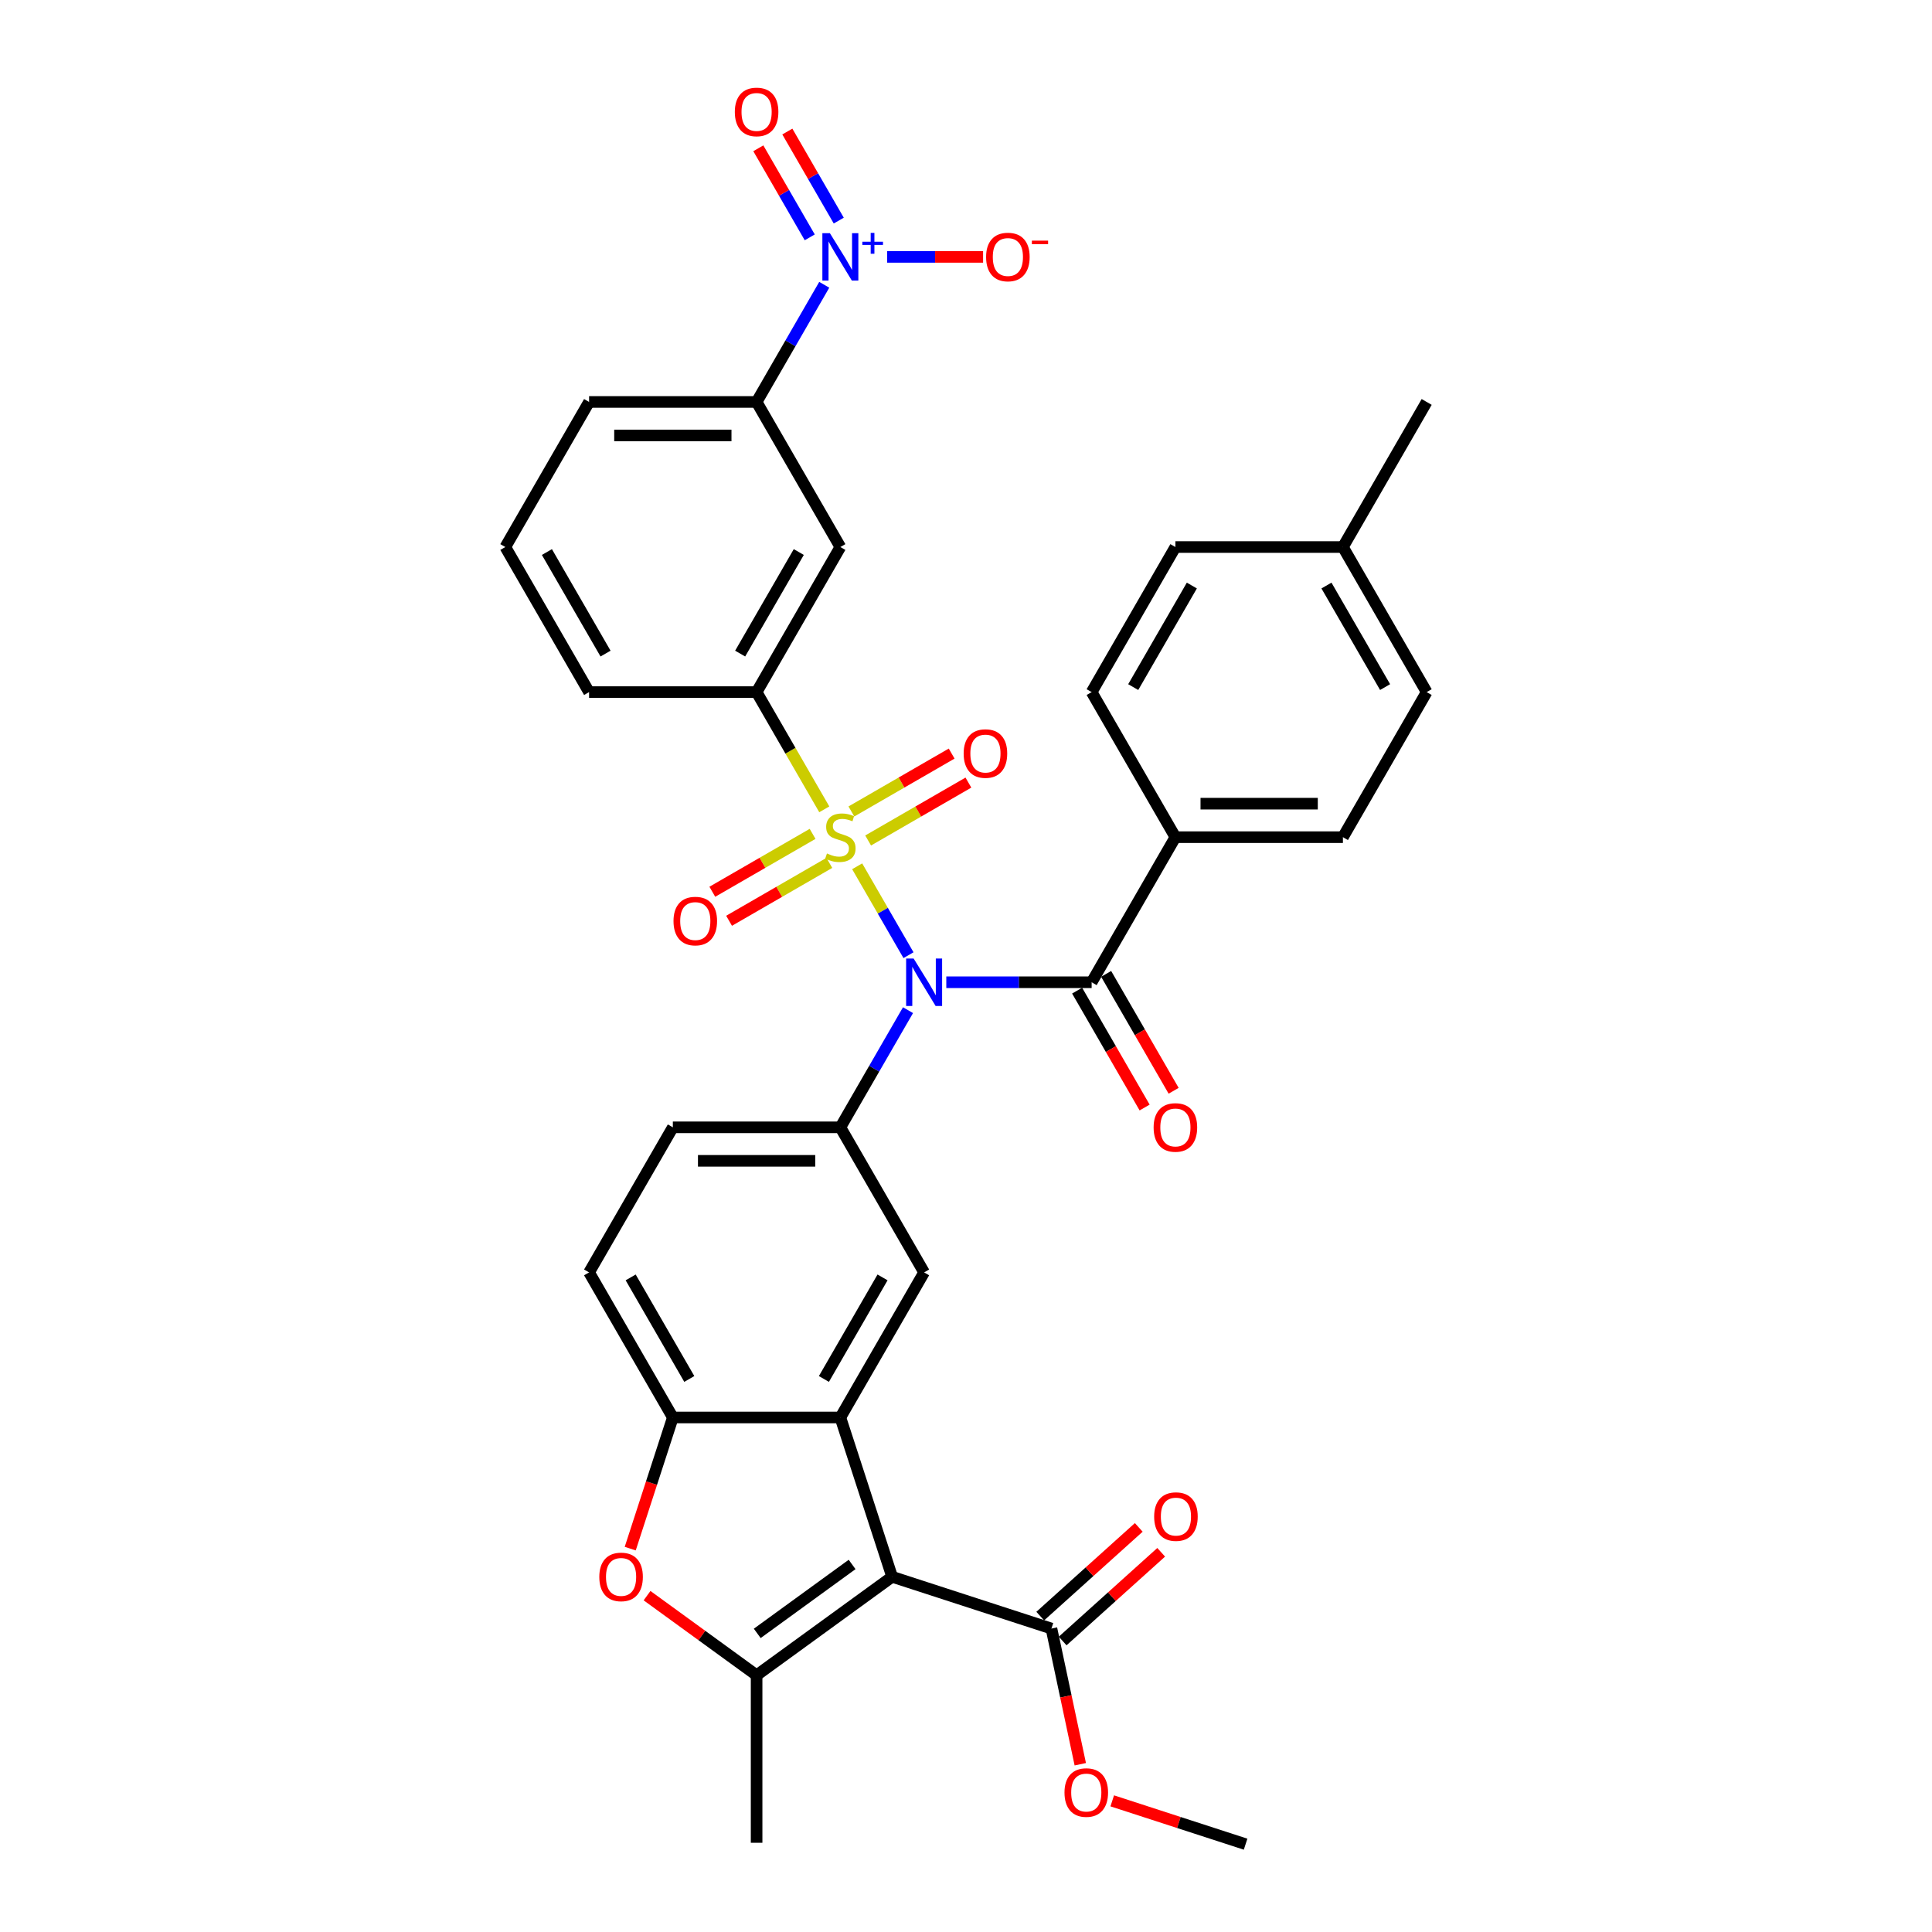 <?xml version='1.0' encoding='iso-8859-1'?>
<svg version='1.1' baseProfile='full'
              xmlns='http://www.w3.org/2000/svg'
                      xmlns:rdkit='http://www.rdkit.org/xml'
                      xmlns:xlink='http://www.w3.org/1999/xlink'
                  xml:space='preserve'
width='1000px' height='1000px' viewBox='0 0 1000 1000'>
<!-- END OF HEADER -->
<rect style='opacity:1.0;fill:#FFFFFF;stroke:none' width='1000' height='1000' x='0' y='0'> </rect>
<path class='bond-0' d='M 443.67,448.392 L 456.952,471.397' style='fill:none;fill-rule:evenodd;stroke:#CCCC00;stroke-width:6px;stroke-linecap:butt;stroke-linejoin:miter;stroke-opacity:1' />
<path class='bond-0' d='M 456.952,471.397 L 470.234,494.402' style='fill:none;fill-rule:evenodd;stroke:#0000FF;stroke-width:6px;stroke-linecap:butt;stroke-linejoin:miter;stroke-opacity:1' />
<path class='bond-8' d='M 426.65,418.911 L 409.133,388.572' style='fill:none;fill-rule:evenodd;stroke:#CCCC00;stroke-width:6px;stroke-linecap:butt;stroke-linejoin:miter;stroke-opacity:1' />
<path class='bond-8' d='M 409.133,388.572 L 391.617,358.232' style='fill:none;fill-rule:evenodd;stroke:#000000;stroke-width:6px;stroke-linecap:butt;stroke-linejoin:miter;stroke-opacity:1' />
<path class='bond-14' d='M 420.594,431.61 L 394.644,446.592' style='fill:none;fill-rule:evenodd;stroke:#CCCC00;stroke-width:6px;stroke-linecap:butt;stroke-linejoin:miter;stroke-opacity:1' />
<path class='bond-14' d='M 394.644,446.592 L 368.694,461.574' style='fill:none;fill-rule:evenodd;stroke:#FF0000;stroke-width:6px;stroke-linecap:butt;stroke-linejoin:miter;stroke-opacity:1' />
<path class='bond-14' d='M 429.265,446.628 L 403.315,461.61' style='fill:none;fill-rule:evenodd;stroke:#CCCC00;stroke-width:6px;stroke-linecap:butt;stroke-linejoin:miter;stroke-opacity:1' />
<path class='bond-14' d='M 403.315,461.61 L 377.365,476.592' style='fill:none;fill-rule:evenodd;stroke:#FF0000;stroke-width:6px;stroke-linecap:butt;stroke-linejoin:miter;stroke-opacity:1' />
<path class='bond-15' d='M 449.346,435.034 L 475.296,420.052' style='fill:none;fill-rule:evenodd;stroke:#CCCC00;stroke-width:6px;stroke-linecap:butt;stroke-linejoin:miter;stroke-opacity:1' />
<path class='bond-15' d='M 475.296,420.052 L 501.246,405.07' style='fill:none;fill-rule:evenodd;stroke:#FF0000;stroke-width:6px;stroke-linecap:butt;stroke-linejoin:miter;stroke-opacity:1' />
<path class='bond-15' d='M 440.675,420.016 L 466.625,405.034' style='fill:none;fill-rule:evenodd;stroke:#CCCC00;stroke-width:6px;stroke-linecap:butt;stroke-linejoin:miter;stroke-opacity:1' />
<path class='bond-15' d='M 466.625,405.034 L 492.575,390.052' style='fill:none;fill-rule:evenodd;stroke:#FF0000;stroke-width:6px;stroke-linecap:butt;stroke-linejoin:miter;stroke-opacity:1' />
<path class='bond-4' d='M 489.803,508.412 L 527.417,508.412' style='fill:none;fill-rule:evenodd;stroke:#0000FF;stroke-width:6px;stroke-linecap:butt;stroke-linejoin:miter;stroke-opacity:1' />
<path class='bond-4' d='M 527.417,508.412 L 565.03,508.412' style='fill:none;fill-rule:evenodd;stroke:#000000;stroke-width:6px;stroke-linecap:butt;stroke-linejoin:miter;stroke-opacity:1' />
<path class='bond-6' d='M 469.983,522.858 L 452.477,553.18' style='fill:none;fill-rule:evenodd;stroke:#0000FF;stroke-width:6px;stroke-linecap:butt;stroke-linejoin:miter;stroke-opacity:1' />
<path class='bond-6' d='M 452.477,553.18 L 434.97,583.502' style='fill:none;fill-rule:evenodd;stroke:#000000;stroke-width:6px;stroke-linecap:butt;stroke-linejoin:miter;stroke-opacity:1' />
<path class='bond-1' d='M 461.764,816.146 L 434.97,733.683' style='fill:none;fill-rule:evenodd;stroke:#000000;stroke-width:6px;stroke-linecap:butt;stroke-linejoin:miter;stroke-opacity:1' />
<path class='bond-3' d='M 461.764,816.146 L 391.617,867.111' style='fill:none;fill-rule:evenodd;stroke:#000000;stroke-width:6px;stroke-linecap:butt;stroke-linejoin:miter;stroke-opacity:1' />
<path class='bond-3' d='M 441.049,809.761 L 391.946,845.437' style='fill:none;fill-rule:evenodd;stroke:#000000;stroke-width:6px;stroke-linecap:butt;stroke-linejoin:miter;stroke-opacity:1' />
<path class='bond-11' d='M 461.764,816.146 L 544.227,842.94' style='fill:none;fill-rule:evenodd;stroke:#000000;stroke-width:6px;stroke-linecap:butt;stroke-linejoin:miter;stroke-opacity:1' />
<path class='bond-2' d='M 434.97,733.683 L 478.323,658.593' style='fill:none;fill-rule:evenodd;stroke:#000000;stroke-width:6px;stroke-linecap:butt;stroke-linejoin:miter;stroke-opacity:1' />
<path class='bond-2' d='M 426.455,713.749 L 456.802,661.185' style='fill:none;fill-rule:evenodd;stroke:#000000;stroke-width:6px;stroke-linecap:butt;stroke-linejoin:miter;stroke-opacity:1' />
<path class='bond-36' d='M 434.97,733.683 L 348.263,733.683' style='fill:none;fill-rule:evenodd;stroke:#000000;stroke-width:6px;stroke-linecap:butt;stroke-linejoin:miter;stroke-opacity:1' />
<path class='bond-26' d='M 391.617,867.111 L 391.617,953.817' style='fill:none;fill-rule:evenodd;stroke:#000000;stroke-width:6px;stroke-linecap:butt;stroke-linejoin:miter;stroke-opacity:1' />
<path class='bond-37' d='M 391.617,867.111 L 363.263,846.51' style='fill:none;fill-rule:evenodd;stroke:#000000;stroke-width:6px;stroke-linecap:butt;stroke-linejoin:miter;stroke-opacity:1' />
<path class='bond-37' d='M 363.263,846.51 L 334.909,825.91' style='fill:none;fill-rule:evenodd;stroke:#FF0000;stroke-width:6px;stroke-linecap:butt;stroke-linejoin:miter;stroke-opacity:1' />
<path class='bond-16' d='M 565.03,508.412 L 608.383,433.322' style='fill:none;fill-rule:evenodd;stroke:#000000;stroke-width:6px;stroke-linecap:butt;stroke-linejoin:miter;stroke-opacity:1' />
<path class='bond-19' d='M 557.521,512.748 L 574.988,543.001' style='fill:none;fill-rule:evenodd;stroke:#000000;stroke-width:6px;stroke-linecap:butt;stroke-linejoin:miter;stroke-opacity:1' />
<path class='bond-19' d='M 574.988,543.001 L 592.454,573.254' style='fill:none;fill-rule:evenodd;stroke:#FF0000;stroke-width:6px;stroke-linecap:butt;stroke-linejoin:miter;stroke-opacity:1' />
<path class='bond-19' d='M 572.539,504.077 L 590.006,534.33' style='fill:none;fill-rule:evenodd;stroke:#000000;stroke-width:6px;stroke-linecap:butt;stroke-linejoin:miter;stroke-opacity:1' />
<path class='bond-19' d='M 590.006,534.33 L 607.472,564.583' style='fill:none;fill-rule:evenodd;stroke:#FF0000;stroke-width:6px;stroke-linecap:butt;stroke-linejoin:miter;stroke-opacity:1' />
<path class='bond-5' d='M 426.63,147.406 L 409.123,177.729' style='fill:none;fill-rule:evenodd;stroke:#0000FF;stroke-width:6px;stroke-linecap:butt;stroke-linejoin:miter;stroke-opacity:1' />
<path class='bond-5' d='M 409.123,177.729 L 391.617,208.051' style='fill:none;fill-rule:evenodd;stroke:#000000;stroke-width:6px;stroke-linecap:butt;stroke-linejoin:miter;stroke-opacity:1' />
<path class='bond-17' d='M 459.2,132.961 L 484.021,132.961' style='fill:none;fill-rule:evenodd;stroke:#0000FF;stroke-width:6px;stroke-linecap:butt;stroke-linejoin:miter;stroke-opacity:1' />
<path class='bond-17' d='M 484.021,132.961 L 508.843,132.961' style='fill:none;fill-rule:evenodd;stroke:#FF0000;stroke-width:6px;stroke-linecap:butt;stroke-linejoin:miter;stroke-opacity:1' />
<path class='bond-18' d='M 434.139,114.18 L 420.832,91.132' style='fill:none;fill-rule:evenodd;stroke:#0000FF;stroke-width:6px;stroke-linecap:butt;stroke-linejoin:miter;stroke-opacity:1' />
<path class='bond-18' d='M 420.832,91.132 L 407.525,68.084' style='fill:none;fill-rule:evenodd;stroke:#FF0000;stroke-width:6px;stroke-linecap:butt;stroke-linejoin:miter;stroke-opacity:1' />
<path class='bond-18' d='M 419.121,122.851 L 405.814,99.803' style='fill:none;fill-rule:evenodd;stroke:#0000FF;stroke-width:6px;stroke-linecap:butt;stroke-linejoin:miter;stroke-opacity:1' />
<path class='bond-18' d='M 405.814,99.803 L 392.507,76.755' style='fill:none;fill-rule:evenodd;stroke:#FF0000;stroke-width:6px;stroke-linecap:butt;stroke-linejoin:miter;stroke-opacity:1' />
<path class='bond-10' d='M 434.97,583.502 L 478.323,658.593' style='fill:none;fill-rule:evenodd;stroke:#000000;stroke-width:6px;stroke-linecap:butt;stroke-linejoin:miter;stroke-opacity:1' />
<path class='bond-20' d='M 434.97,583.502 L 348.263,583.502' style='fill:none;fill-rule:evenodd;stroke:#000000;stroke-width:6px;stroke-linecap:butt;stroke-linejoin:miter;stroke-opacity:1' />
<path class='bond-20' d='M 421.964,600.844 L 361.269,600.844' style='fill:none;fill-rule:evenodd;stroke:#000000;stroke-width:6px;stroke-linecap:butt;stroke-linejoin:miter;stroke-opacity:1' />
<path class='bond-7' d='M 326.208,801.562 L 337.236,767.622' style='fill:none;fill-rule:evenodd;stroke:#FF0000;stroke-width:6px;stroke-linecap:butt;stroke-linejoin:miter;stroke-opacity:1' />
<path class='bond-7' d='M 337.236,767.622 L 348.263,733.683' style='fill:none;fill-rule:evenodd;stroke:#000000;stroke-width:6px;stroke-linecap:butt;stroke-linejoin:miter;stroke-opacity:1' />
<path class='bond-12' d='M 391.617,358.232 L 434.97,283.142' style='fill:none;fill-rule:evenodd;stroke:#000000;stroke-width:6px;stroke-linecap:butt;stroke-linejoin:miter;stroke-opacity:1' />
<path class='bond-12' d='M 383.102,338.298 L 413.449,285.734' style='fill:none;fill-rule:evenodd;stroke:#000000;stroke-width:6px;stroke-linecap:butt;stroke-linejoin:miter;stroke-opacity:1' />
<path class='bond-30' d='M 391.617,358.232 L 304.91,358.232' style='fill:none;fill-rule:evenodd;stroke:#000000;stroke-width:6px;stroke-linecap:butt;stroke-linejoin:miter;stroke-opacity:1' />
<path class='bond-9' d='M 348.263,733.683 L 304.91,658.593' style='fill:none;fill-rule:evenodd;stroke:#000000;stroke-width:6px;stroke-linecap:butt;stroke-linejoin:miter;stroke-opacity:1' />
<path class='bond-9' d='M 356.778,713.749 L 326.431,661.185' style='fill:none;fill-rule:evenodd;stroke:#000000;stroke-width:6px;stroke-linecap:butt;stroke-linejoin:miter;stroke-opacity:1' />
<path class='bond-22' d='M 550.029,849.383 L 575.527,826.425' style='fill:none;fill-rule:evenodd;stroke:#000000;stroke-width:6px;stroke-linecap:butt;stroke-linejoin:miter;stroke-opacity:1' />
<path class='bond-22' d='M 575.527,826.425 L 601.025,803.466' style='fill:none;fill-rule:evenodd;stroke:#FF0000;stroke-width:6px;stroke-linecap:butt;stroke-linejoin:miter;stroke-opacity:1' />
<path class='bond-22' d='M 538.425,836.496 L 563.923,813.538' style='fill:none;fill-rule:evenodd;stroke:#000000;stroke-width:6px;stroke-linecap:butt;stroke-linejoin:miter;stroke-opacity:1' />
<path class='bond-22' d='M 563.923,813.538 L 589.421,790.579' style='fill:none;fill-rule:evenodd;stroke:#FF0000;stroke-width:6px;stroke-linecap:butt;stroke-linejoin:miter;stroke-opacity:1' />
<path class='bond-25' d='M 544.227,842.94 L 551.69,878.054' style='fill:none;fill-rule:evenodd;stroke:#000000;stroke-width:6px;stroke-linecap:butt;stroke-linejoin:miter;stroke-opacity:1' />
<path class='bond-25' d='M 551.69,878.054 L 559.154,913.168' style='fill:none;fill-rule:evenodd;stroke:#FF0000;stroke-width:6px;stroke-linecap:butt;stroke-linejoin:miter;stroke-opacity:1' />
<path class='bond-13' d='M 434.97,283.142 L 391.617,208.051' style='fill:none;fill-rule:evenodd;stroke:#000000;stroke-width:6px;stroke-linecap:butt;stroke-linejoin:miter;stroke-opacity:1' />
<path class='bond-35' d='M 391.617,208.051 L 304.91,208.051' style='fill:none;fill-rule:evenodd;stroke:#000000;stroke-width:6px;stroke-linecap:butt;stroke-linejoin:miter;stroke-opacity:1' />
<path class='bond-35' d='M 378.611,225.393 L 317.916,225.393' style='fill:none;fill-rule:evenodd;stroke:#000000;stroke-width:6px;stroke-linecap:butt;stroke-linejoin:miter;stroke-opacity:1' />
<path class='bond-23' d='M 608.383,433.322 L 695.09,433.322' style='fill:none;fill-rule:evenodd;stroke:#000000;stroke-width:6px;stroke-linecap:butt;stroke-linejoin:miter;stroke-opacity:1' />
<path class='bond-23' d='M 621.389,415.981 L 682.084,415.981' style='fill:none;fill-rule:evenodd;stroke:#000000;stroke-width:6px;stroke-linecap:butt;stroke-linejoin:miter;stroke-opacity:1' />
<path class='bond-24' d='M 608.383,433.322 L 565.03,358.232' style='fill:none;fill-rule:evenodd;stroke:#000000;stroke-width:6px;stroke-linecap:butt;stroke-linejoin:miter;stroke-opacity:1' />
<path class='bond-21' d='M 348.263,583.502 L 304.91,658.593' style='fill:none;fill-rule:evenodd;stroke:#000000;stroke-width:6px;stroke-linecap:butt;stroke-linejoin:miter;stroke-opacity:1' />
<path class='bond-27' d='M 695.09,433.322 L 738.443,358.232' style='fill:none;fill-rule:evenodd;stroke:#000000;stroke-width:6px;stroke-linecap:butt;stroke-linejoin:miter;stroke-opacity:1' />
<path class='bond-28' d='M 565.03,358.232 L 608.383,283.142' style='fill:none;fill-rule:evenodd;stroke:#000000;stroke-width:6px;stroke-linecap:butt;stroke-linejoin:miter;stroke-opacity:1' />
<path class='bond-28' d='M 586.551,355.639 L 616.898,303.076' style='fill:none;fill-rule:evenodd;stroke:#000000;stroke-width:6px;stroke-linecap:butt;stroke-linejoin:miter;stroke-opacity:1' />
<path class='bond-34' d='M 575.694,932.118 L 610.205,943.332' style='fill:none;fill-rule:evenodd;stroke:#FF0000;stroke-width:6px;stroke-linecap:butt;stroke-linejoin:miter;stroke-opacity:1' />
<path class='bond-34' d='M 610.205,943.332 L 644.717,954.545' style='fill:none;fill-rule:evenodd;stroke:#000000;stroke-width:6px;stroke-linecap:butt;stroke-linejoin:miter;stroke-opacity:1' />
<path class='bond-38' d='M 738.443,358.232 L 695.09,283.142' style='fill:none;fill-rule:evenodd;stroke:#000000;stroke-width:6px;stroke-linecap:butt;stroke-linejoin:miter;stroke-opacity:1' />
<path class='bond-38' d='M 716.922,355.639 L 686.575,303.076' style='fill:none;fill-rule:evenodd;stroke:#000000;stroke-width:6px;stroke-linecap:butt;stroke-linejoin:miter;stroke-opacity:1' />
<path class='bond-29' d='M 608.383,283.142 L 695.09,283.142' style='fill:none;fill-rule:evenodd;stroke:#000000;stroke-width:6px;stroke-linecap:butt;stroke-linejoin:miter;stroke-opacity:1' />
<path class='bond-33' d='M 695.09,283.142 L 738.443,208.051' style='fill:none;fill-rule:evenodd;stroke:#000000;stroke-width:6px;stroke-linecap:butt;stroke-linejoin:miter;stroke-opacity:1' />
<path class='bond-32' d='M 304.91,358.232 L 261.557,283.142' style='fill:none;fill-rule:evenodd;stroke:#000000;stroke-width:6px;stroke-linecap:butt;stroke-linejoin:miter;stroke-opacity:1' />
<path class='bond-32' d='M 313.425,338.298 L 283.078,285.734' style='fill:none;fill-rule:evenodd;stroke:#000000;stroke-width:6px;stroke-linecap:butt;stroke-linejoin:miter;stroke-opacity:1' />
<path class='bond-31' d='M 304.91,208.051 L 261.557,283.142' style='fill:none;fill-rule:evenodd;stroke:#000000;stroke-width:6px;stroke-linecap:butt;stroke-linejoin:miter;stroke-opacity:1' />
<path  class='atom-0' d='M 428.033 441.75
Q 428.311 441.854, 429.455 442.339
Q 430.6 442.825, 431.849 443.137
Q 433.132 443.415, 434.38 443.415
Q 436.704 443.415, 438.057 442.305
Q 439.409 441.16, 439.409 439.183
Q 439.409 437.831, 438.716 436.998
Q 438.057 436.166, 437.016 435.715
Q 435.976 435.264, 434.242 434.744
Q 432.057 434.085, 430.739 433.461
Q 429.455 432.836, 428.519 431.518
Q 427.617 430.201, 427.617 427.981
Q 427.617 424.894, 429.698 422.987
Q 431.814 421.079, 435.976 421.079
Q 438.82 421.079, 442.045 422.432
L 441.248 425.102
Q 438.3 423.888, 436.08 423.888
Q 433.687 423.888, 432.369 424.894
Q 431.051 425.865, 431.086 427.565
Q 431.086 428.883, 431.744 429.68
Q 432.438 430.478, 433.409 430.929
Q 434.415 431.38, 436.08 431.9
Q 438.3 432.594, 439.617 433.287
Q 440.935 433.981, 441.872 435.403
Q 442.843 436.79, 442.843 439.183
Q 442.843 442.582, 440.554 444.42
Q 438.3 446.224, 434.519 446.224
Q 432.334 446.224, 430.669 445.738
Q 429.039 445.288, 427.097 444.49
L 428.033 441.75
' fill='#CCCC00'/>
<path  class='atom-1' d='M 472.895 496.135
L 480.942 509.141
Q 481.74 510.424, 483.023 512.748
Q 484.306 515.071, 484.375 515.21
L 484.375 496.135
L 487.636 496.135
L 487.636 520.69
L 484.271 520.69
L 475.635 506.47
Q 474.63 504.805, 473.554 502.898
Q 472.514 500.99, 472.202 500.401
L 472.202 520.69
L 469.011 520.69
L 469.011 496.135
L 472.895 496.135
' fill='#0000FF'/>
<path  class='atom-6' d='M 429.542 120.683
L 437.589 133.689
Q 438.386 134.973, 439.669 137.296
Q 440.953 139.62, 441.022 139.759
L 441.022 120.683
L 444.282 120.683
L 444.282 145.239
L 440.918 145.239
L 432.282 131.019
Q 431.276 129.354, 430.201 127.447
Q 429.161 125.539, 428.848 124.949
L 428.848 145.239
L 425.658 145.239
L 425.658 120.683
L 429.542 120.683
' fill='#0000FF'/>
<path  class='atom-6' d='M 446.342 125.11
L 450.669 125.11
L 450.669 120.554
L 452.592 120.554
L 452.592 125.11
L 457.032 125.11
L 457.032 126.758
L 452.592 126.758
L 452.592 131.336
L 450.669 131.336
L 450.669 126.758
L 446.342 126.758
L 446.342 125.11
' fill='#0000FF'/>
<path  class='atom-8' d='M 310.198 816.215
Q 310.198 810.319, 313.111 807.024
Q 316.024 803.729, 321.469 803.729
Q 326.915 803.729, 329.828 807.024
Q 332.741 810.319, 332.741 816.215
Q 332.741 822.181, 329.793 825.579
Q 326.845 828.944, 321.469 828.944
Q 316.059 828.944, 313.111 825.579
Q 310.198 822.215, 310.198 816.215
M 321.469 826.169
Q 325.215 826.169, 327.227 823.672
Q 329.273 821.14, 329.273 816.215
Q 329.273 811.394, 327.227 808.966
Q 325.215 806.504, 321.469 806.504
Q 317.724 806.504, 315.677 808.932
Q 313.666 811.36, 313.666 816.215
Q 313.666 821.175, 315.677 823.672
Q 317.724 826.169, 321.469 826.169
' fill='#FF0000'/>
<path  class='atom-15' d='M 348.608 476.745
Q 348.608 470.849, 351.521 467.554
Q 354.435 464.259, 359.88 464.259
Q 365.325 464.259, 368.238 467.554
Q 371.152 470.849, 371.152 476.745
Q 371.152 482.71, 368.204 486.109
Q 365.256 489.473, 359.88 489.473
Q 354.469 489.473, 351.521 486.109
Q 348.608 482.745, 348.608 476.745
M 359.88 486.699
Q 363.625 486.699, 365.637 484.201
Q 367.683 481.67, 367.683 476.745
Q 367.683 471.924, 365.637 469.496
Q 363.625 467.034, 359.88 467.034
Q 356.134 467.034, 354.088 469.461
Q 352.076 471.889, 352.076 476.745
Q 352.076 481.704, 354.088 484.201
Q 356.134 486.699, 359.88 486.699
' fill='#FF0000'/>
<path  class='atom-16' d='M 498.788 390.038
Q 498.788 384.142, 501.702 380.847
Q 504.615 377.552, 510.06 377.552
Q 515.505 377.552, 518.419 380.847
Q 521.332 384.142, 521.332 390.038
Q 521.332 396.003, 518.384 399.402
Q 515.436 402.767, 510.06 402.767
Q 504.65 402.767, 501.702 399.402
Q 498.788 396.038, 498.788 390.038
M 510.06 399.992
Q 513.806 399.992, 515.818 397.495
Q 517.864 394.963, 517.864 390.038
Q 517.864 385.217, 515.818 382.789
Q 513.806 380.327, 510.06 380.327
Q 506.314 380.327, 504.268 382.755
Q 502.257 385.182, 502.257 390.038
Q 502.257 394.998, 504.268 397.495
Q 506.314 399.992, 510.06 399.992
' fill='#FF0000'/>
<path  class='atom-18' d='M 510.405 133.031
Q 510.405 127.134, 513.318 123.84
Q 516.231 120.545, 521.677 120.545
Q 527.122 120.545, 530.035 123.84
Q 532.949 127.134, 532.949 133.031
Q 532.949 138.996, 530.001 142.395
Q 527.052 145.759, 521.677 145.759
Q 516.266 145.759, 513.318 142.395
Q 510.405 139.031, 510.405 133.031
M 521.677 142.984
Q 525.422 142.984, 527.434 140.487
Q 529.48 137.955, 529.48 133.031
Q 529.48 128.21, 527.434 125.782
Q 525.422 123.319, 521.677 123.319
Q 517.931 123.319, 515.885 125.747
Q 513.873 128.175, 513.873 133.031
Q 513.873 137.99, 515.885 140.487
Q 517.931 142.984, 521.677 142.984
' fill='#FF0000'/>
<path  class='atom-18' d='M 534.093 124.553
L 542.494 124.553
L 542.494 126.384
L 534.093 126.384
L 534.093 124.553
' fill='#FF0000'/>
<path  class='atom-19' d='M 380.345 57.94
Q 380.345 52.044, 383.258 48.749
Q 386.171 45.455, 391.617 45.455
Q 397.062 45.455, 399.975 48.749
Q 402.888 52.044, 402.888 57.94
Q 402.888 63.906, 399.94 67.305
Q 396.992 70.669, 391.617 70.669
Q 386.206 70.669, 383.258 67.305
Q 380.345 63.94, 380.345 57.94
M 391.617 67.894
Q 395.362 67.894, 397.374 65.397
Q 399.42 62.865, 399.42 57.94
Q 399.42 53.119, 397.374 50.692
Q 395.362 48.229, 391.617 48.229
Q 387.871 48.229, 385.825 50.657
Q 383.813 53.085, 383.813 57.94
Q 383.813 62.9, 385.825 65.397
Q 387.871 67.894, 391.617 67.894
' fill='#FF0000'/>
<path  class='atom-20' d='M 597.112 583.572
Q 597.112 577.676, 600.025 574.381
Q 602.938 571.086, 608.383 571.086
Q 613.829 571.086, 616.742 574.381
Q 619.655 577.676, 619.655 583.572
Q 619.655 589.537, 616.707 592.936
Q 613.759 596.3, 608.383 596.3
Q 602.973 596.3, 600.025 592.936
Q 597.112 589.572, 597.112 583.572
M 608.383 593.526
Q 612.129 593.526, 614.141 591.029
Q 616.187 588.497, 616.187 583.572
Q 616.187 578.751, 614.141 576.323
Q 612.129 573.861, 608.383 573.861
Q 604.638 573.861, 602.591 576.288
Q 600.58 578.716, 600.58 583.572
Q 600.58 588.531, 602.591 591.029
Q 604.638 593.526, 608.383 593.526
' fill='#FF0000'/>
<path  class='atom-23' d='M 597.391 784.991
Q 597.391 779.095, 600.304 775.8
Q 603.217 772.505, 608.662 772.505
Q 614.108 772.505, 617.021 775.8
Q 619.934 779.095, 619.934 784.991
Q 619.934 790.956, 616.986 794.355
Q 614.038 797.719, 608.662 797.719
Q 603.252 797.719, 600.304 794.355
Q 597.391 790.991, 597.391 784.991
M 608.662 794.945
Q 612.408 794.945, 614.42 792.448
Q 616.466 789.916, 616.466 784.991
Q 616.466 780.17, 614.42 777.742
Q 612.408 775.28, 608.662 775.28
Q 604.917 775.28, 602.87 777.708
Q 600.859 780.135, 600.859 784.991
Q 600.859 789.951, 602.87 792.448
Q 604.917 794.945, 608.662 794.945
' fill='#FF0000'/>
<path  class='atom-26' d='M 550.982 927.821
Q 550.982 921.925, 553.896 918.63
Q 556.809 915.335, 562.254 915.335
Q 567.699 915.335, 570.613 918.63
Q 573.526 921.925, 573.526 927.821
Q 573.526 933.786, 570.578 937.185
Q 567.63 940.55, 562.254 940.55
Q 556.844 940.55, 553.896 937.185
Q 550.982 933.821, 550.982 927.821
M 562.254 937.775
Q 566 937.775, 568.011 935.278
Q 570.058 932.746, 570.058 927.821
Q 570.058 923, 568.011 920.572
Q 566 918.11, 562.254 918.11
Q 558.508 918.11, 556.462 920.538
Q 554.451 922.965, 554.451 927.821
Q 554.451 932.781, 556.462 935.278
Q 558.508 937.775, 562.254 937.775
' fill='#FF0000'/>
</svg>
